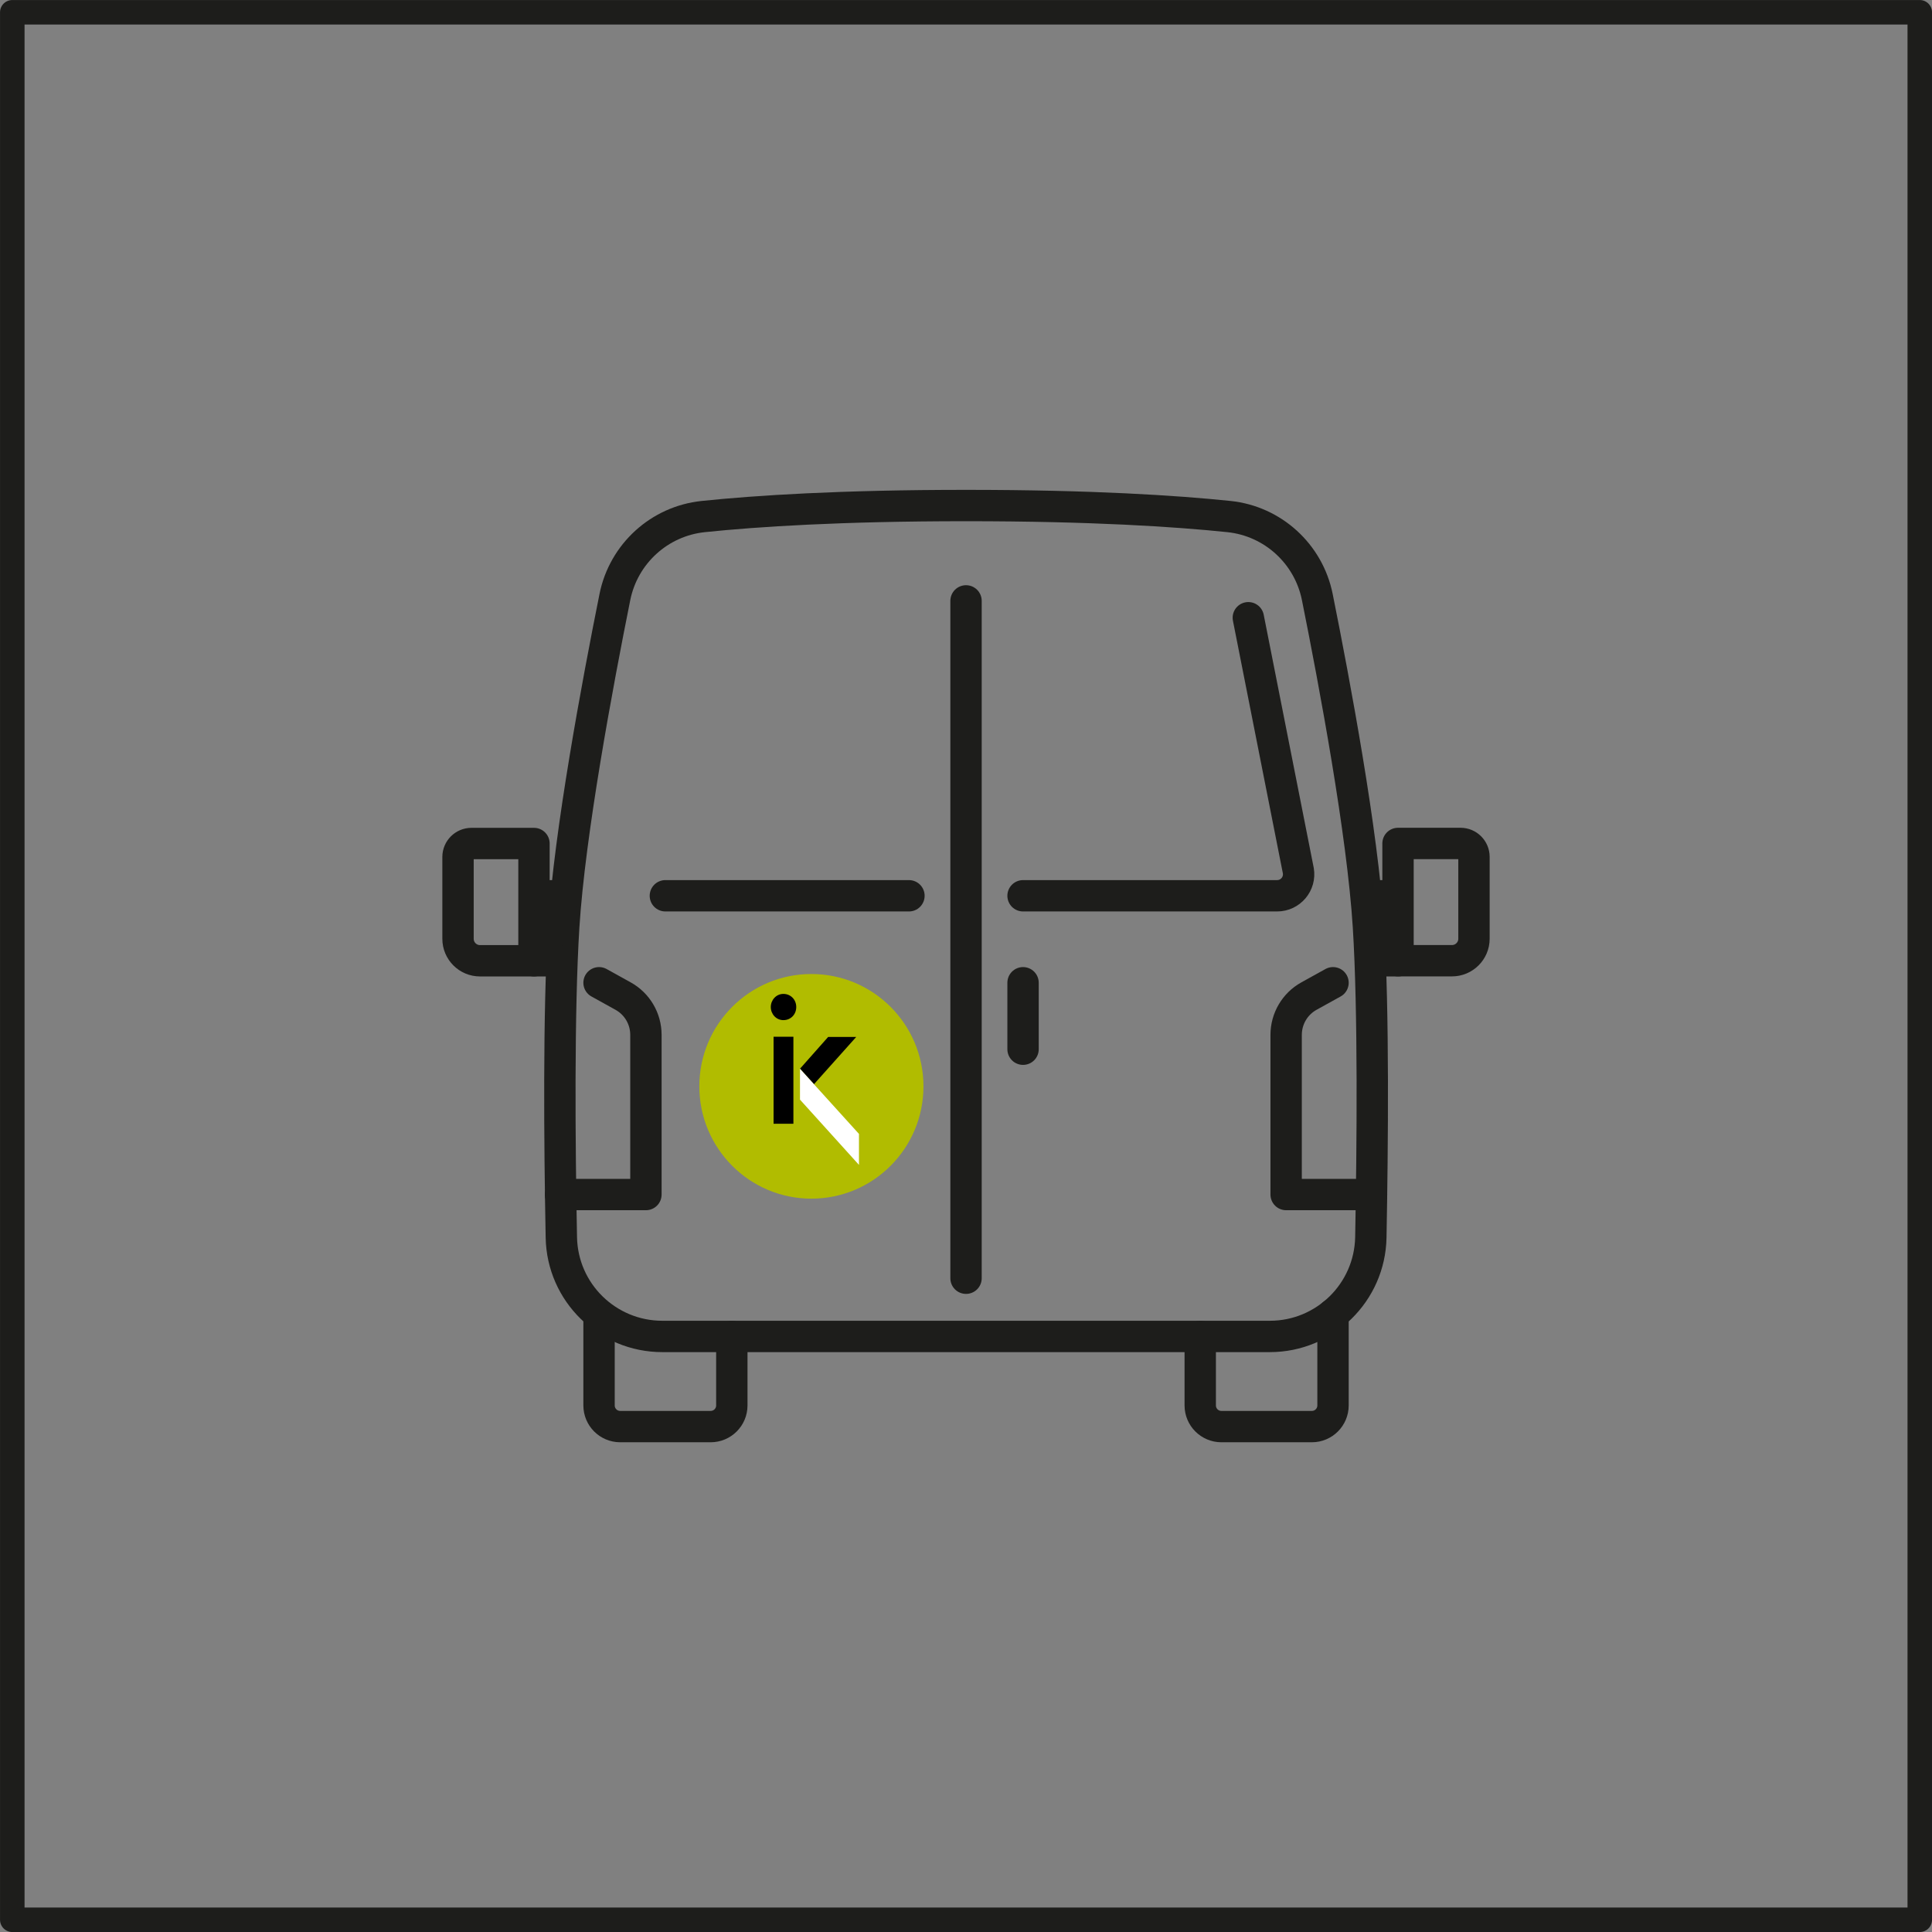 <?xml version="1.0" encoding="UTF-8"?>
<svg id="Capa_2" data-name="Capa 2" xmlns="http://www.w3.org/2000/svg" viewBox="0 0 304.97 304.97">
  <rect x="0" y="0" width="304.97" height="304.97" fill="#808080" stroke="none"/>
  <defs>
    <style>
      .cls-1 {
        fill: #fff;
      }

      .cls-1, .cls-2 {
        fill-rule: evenodd;
      }

      .cls-3 {
        fill: #b1bc00;
      }

      .cls-4 {
        stroke-width: 4.95px;
      }

      .cls-4, .cls-5 {
        fill: none;
        stroke: #1d1d1b;
        stroke-linecap: round;
        stroke-linejoin: round;
      }

      .cls-5 {
        stroke-width: 3.87px;
      }
    </style>
  </defs>
  <g id="b">
    <g>
      <rect class="cls-5" x="1.94" y="1.94" width="301.1" height="301.1"/>
      <g>
        <path class="cls-4" d="M152.49,210.96h47.96c8.68,0,15.77-6.95,15.94-15.63.27-14.46.46-35.69-.38-49.1-.93-14.78-5.31-38.25-8.07-51.98-1.37-6.83-7.02-11.99-13.95-12.71-8.36-.87-21.69-1.74-41.49-1.74-19.8,0-33.13.87-41.49,1.74-6.93.72-12.58,5.88-13.95,12.71-2.76,13.73-7.14,37.2-8.07,51.98-.84,13.42-.66,34.64-.38,49.1.16,8.68,7.25,15.63,15.94,15.63h47.96Z"/>
        <g>
          <path class="cls-4" d="M94.56,208.52v13.33c0,1.84,1.49,3.34,3.34,3.34h14.28c1.84,0,3.34-1.49,3.34-3.34v-10.89"/>
          <path class="cls-4" d="M210.42,207.45v14.4c0,1.84-1.49,3.34-3.34,3.34h-14.28c-1.84,0-3.34-1.49-3.34-3.34v-10.89"/>
        </g>
        <path class="cls-4" d="M94.56,155.13l3.79,2.1c2.23,1.23,3.61,3.58,3.61,6.13v25.2h-13.48"/>
        <path class="cls-4" d="M210.42,155.13l-3.79,2.1c-2.23,1.23-3.61,3.58-3.61,6.13v25.2h13.48"/>
        <path class="cls-4" d="M74.42,133.15h9.87v18.51h-8.52c-1.92,0-3.47-1.56-3.47-3.47v-12.92c0-1.17.95-2.12,2.12-2.12Z"/>
        <line class="cls-4" x1="84.89" y1="141.4" x2="89.27" y2="141.4"/>
        <line class="cls-4" x1="84.3" y1="151.66" x2="88.48" y2="151.66"/>
        <path class="cls-4" d="M224.15,133.15h8.52v18.51h-9.87c-1.17,0-2.12-.95-2.12-2.12v-12.92c0-1.92,1.56-3.47,3.47-3.47Z" transform="translate(453.35 284.8) rotate(-180)"/>
        <line class="cls-4" x1="220.08" y1="141.4" x2="215.7" y2="141.4"/>
        <line class="cls-4" x1="220.68" y1="151.66" x2="216.49" y2="151.66"/>
        <line class="cls-4" x1="152.49" y1="94.85" x2="152.49" y2="201.77"/>
        <line class="cls-4" x1="143.48" y1="141.4" x2="105.03" y2="141.4"/>
        <path class="cls-4" d="M161.49,141.4h40.11c2.1,0,3.7-1.9,3.34-3.97l-7.89-39.92"/>
        <line class="cls-4" x1="161.49" y1="155.13" x2="161.49" y2="165.62"/>
      </g>
      <g>
        <ellipse class="cls-3" cx="128.08" cy="171.48" rx="17.69" ry="17.73"/>
        <path class="cls-2" d="M122.11,177.39h3.13v-13.74h-3.13v13.74ZM121.67,158.96c0,1.09.83,2.07,1.99,2.07s2.03-.89,2.03-2.07-.89-2.07-2.03-2.07c-1.15,0-1.99.98-1.99,2.07Z"/>
        <polygon class="cls-2" points="126.28 168.7 130.73 163.68 135.16 163.68 128.49 171.14 126.28 168.7"/>
        <polygon class="cls-1" points="126.28 173.58 126.28 168.71 135.59 178.99 135.59 183.88 126.28 173.58"/>
      </g>
    </g>
  </g>
</svg>